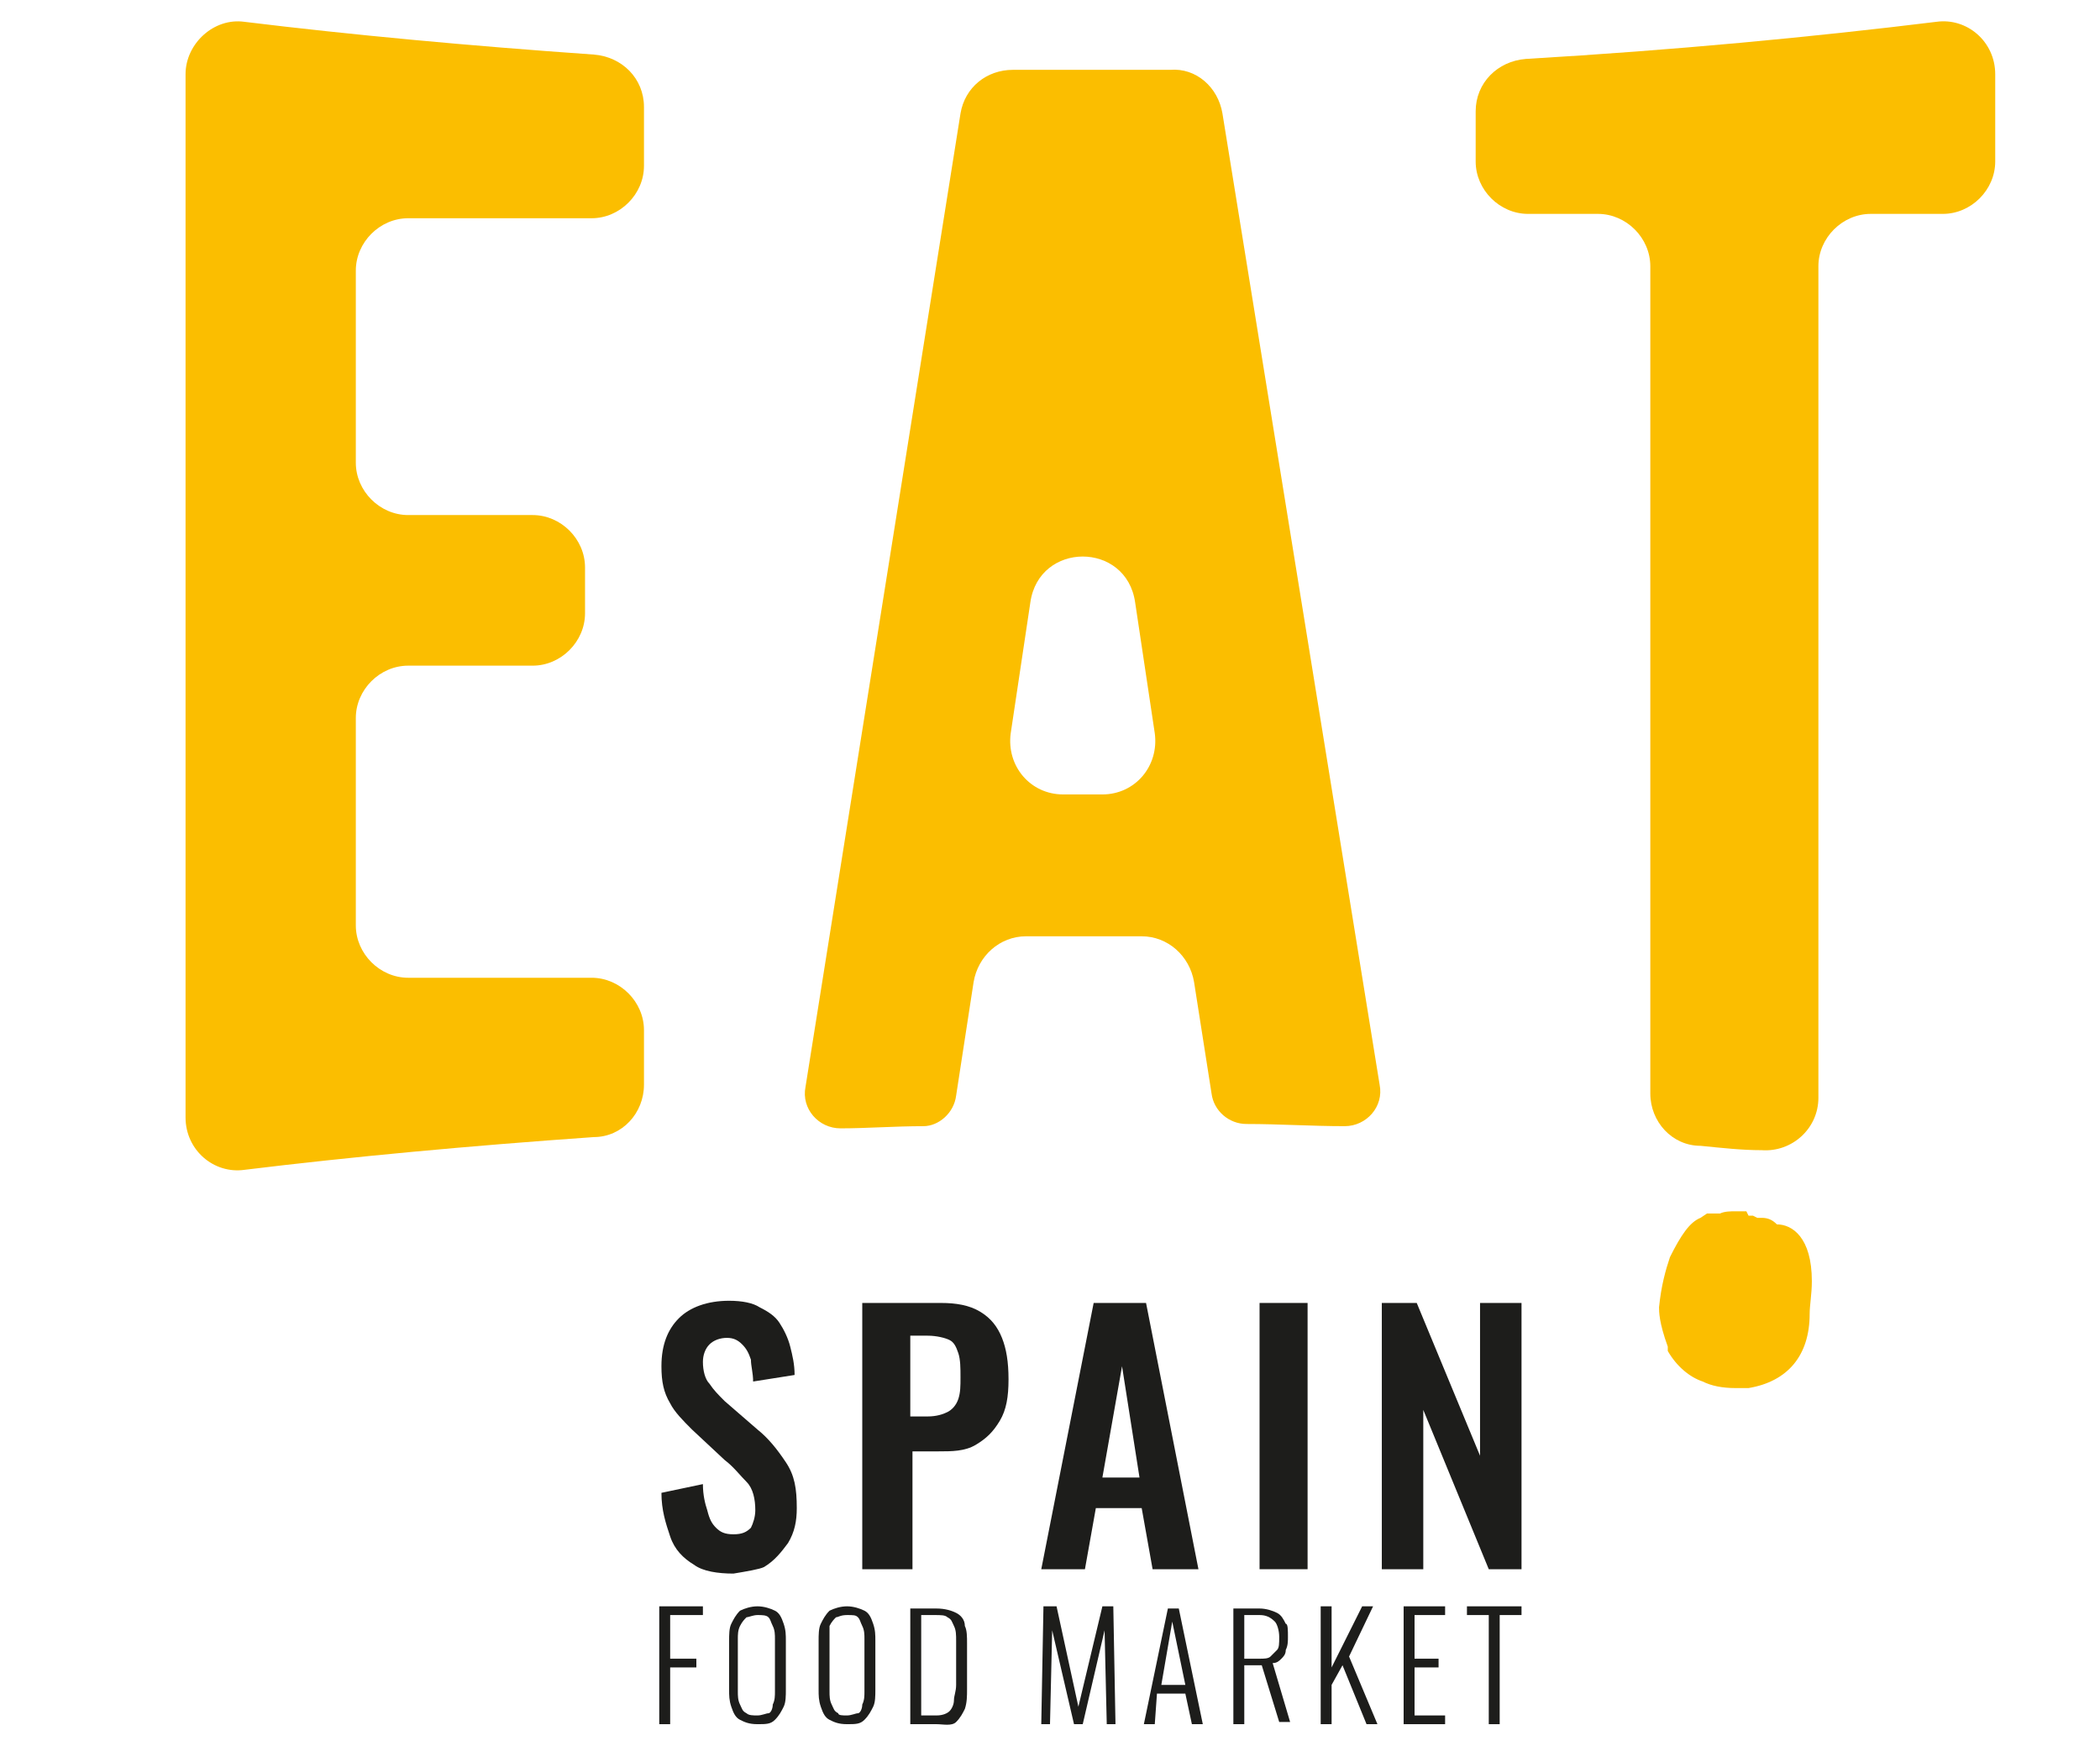 <?xml version="1.0" encoding="utf-8"?>
<!-- Generator: Adobe Illustrator 28.2.0, SVG Export Plug-In . SVG Version: 6.00 Build 0)  -->
<svg version="1.1" id="Capa_2_00000084502152091299318150000003996566617593582239_"
	 xmlns="http://www.w3.org/2000/svg" xmlns:xlink="http://www.w3.org/1999/xlink" x="0px" y="0px" viewBox="0 0 96.2 80"
	 style="enable-background:new 0 0 96.2 80;" xml:space="preserve">
<style type="text/css">
	.st0{fill:#FBBE00;}
	.st1{fill:#1D1D1B;}
	.st2{fill:none;}
</style>
<g id="Capa_12">
	<path class="st0" d="M77.9,52.5c1,0.1,1.9,0.2,2.8,0.2c1.4,0.1,2.6-1,2.6-2.4V12.2c0-1.3,1.1-2.4,2.4-2.4H89c1.3,0,2.4-1.1,2.4-2.4
		V3.4c0-1.5-1.3-2.6-2.7-2.4c-5.7,0.7-12,1.3-18.8,1.7c-1.3,0.1-2.3,1.1-2.3,2.4v2.3c0,1.3,1.1,2.4,2.4,2.4h3.2
		c1.3,0,2.4,1.1,2.4,2.4v37.9C75.6,51.4,76.6,52.5,77.9,52.5"/>
	<path class="st0" d="M29.5,49.7v-2.5c0-1.3-1.1-2.4-2.4-2.4h-8.4c-1.3,0-2.4-1.1-2.4-2.4v-9.5c0-1.3,1.1-2.4,2.4-2.4h5.7
		c1.3,0,2.4-1.1,2.4-2.4v-2.1c0-1.3-1.1-2.4-2.4-2.4h-5.7c-1.3,0-2.4-1.1-2.4-2.4v-8.8c0-1.3,1.1-2.4,2.4-2.4h8.4
		c1.3,0,2.4-1.1,2.4-2.4V4.9c0-1.3-1-2.3-2.3-2.4c-5.7-0.4-11.1-0.9-16-1.5C9.8,0.8,8.5,2,8.5,3.4v47.8c0,1.5,1.3,2.6,2.7,2.4
		c4.9-0.6,10.3-1.1,16-1.5C28.5,52.1,29.5,51,29.5,49.7"/>
	<path class="st0" d="M43.8,50.2l0.8-5.2c0.2-1.2,1.2-2.1,2.4-2.1h5.3c1.2,0,2.2,0.9,2.4,2.1l0.8,5.1c0.1,0.8,0.8,1.4,1.6,1.4
		c1.5,0,3,0.1,4.5,0.1c1,0,1.8-0.9,1.6-1.9L56,5.2c-0.2-1.2-1.2-2.1-2.4-2c-1,0-1.9,0-2.9,0c-1.4,0-2.9,0-4.3,0
		c-1.2,0-2.2,0.8-2.4,2l-7.1,44.6c-0.2,1,0.6,1.9,1.6,1.9c1.2,0,2.5-0.1,3.8-0.1C43,51.6,43.7,51,43.8,50.2 M52,27.6l0.9,6
		c0.2,1.5-0.9,2.8-2.4,2.8h-1.8c-1.5,0-2.6-1.3-2.4-2.8l0.9-6C47.6,24.8,51.6,24.8,52,27.6"/>
	<path class="st0" d="M81.4,56.1L81.4,56.1c-0.2-0.2-0.4-0.3-0.7-0.3c-0.2,0-0.2,0-0.2,0l-0.2-0.1h-0.2l-0.1-0.2h-0.5
		c-0.2,0-0.5,0-0.7,0.1c-0.1,0-0.1,0-0.2,0h-0.4l-0.3,0.2c-0.5,0.2-0.9,0.8-1.4,1.8c-0.2,0.6-0.4,1.3-0.5,2.3v0v0
		c0,0.2,0,0.7,0.4,1.8l0,0.1l0,0.1c0.4,0.7,1,1.2,1.6,1.4c0.4,0.2,0.9,0.3,1.5,0.3h0.6c1.8-0.3,2.8-1.5,2.8-3.4
		c0-0.4,0.1-0.9,0.1-1.5C83,56.7,82.1,56.1,81.4,56.1"/>
	<polygon class="st1" points="30.2,79 30.2,73.6 32.2,73.6 32.2,74 30.7,74 30.7,76 31.9,76 31.9,76.4 30.7,76.4 30.7,79 	"/>
	<path class="st1" d="M34.7,79c-0.4,0-0.6-0.1-0.8-0.2s-0.3-0.3-0.4-0.6s-0.1-0.5-0.1-0.8v-2.2c0-0.3,0-0.6,0.1-0.8
		c0.1-0.2,0.2-0.4,0.4-0.6c0.2-0.1,0.5-0.2,0.8-0.2s0.6,0.1,0.8,0.2s0.3,0.3,0.4,0.6s0.1,0.5,0.1,0.8v2.2c0,0.3,0,0.6-0.1,0.8
		c-0.1,0.2-0.2,0.4-0.4,0.6S35.1,79,34.7,79 M34.7,78.6c0.2,0,0.4-0.1,0.5-0.1s0.2-0.2,0.2-0.4c0.1-0.2,0.1-0.4,0.1-0.6v-2.4
		c0-0.2,0-0.4-0.1-0.6s-0.1-0.3-0.2-0.4S34.9,74,34.7,74s-0.4,0.1-0.5,0.1c-0.1,0.1-0.2,0.2-0.3,0.4c-0.1,0.2-0.1,0.4-0.1,0.6v2.4
		c0,0.2,0,0.4,0.1,0.6s0.1,0.3,0.3,0.4C34.3,78.6,34.5,78.6,34.7,78.6"/>
	<path class="st1" d="M38.8,79c-0.4,0-0.6-0.1-0.8-0.2s-0.3-0.3-0.4-0.6s-0.1-0.5-0.1-0.8v-2.2c0-0.3,0-0.6,0.1-0.8
		c0.1-0.2,0.2-0.4,0.4-0.6c0.2-0.1,0.5-0.2,0.8-0.2s0.6,0.1,0.8,0.2s0.3,0.3,0.4,0.6s0.1,0.5,0.1,0.8v2.2c0,0.3,0,0.6-0.1,0.8
		c-0.1,0.2-0.2,0.4-0.4,0.6S39.2,79,38.8,79 M38.8,78.6c0.2,0,0.4-0.1,0.5-0.1s0.2-0.2,0.2-0.4c0.1-0.2,0.1-0.4,0.1-0.6v-2.4
		c0-0.2,0-0.4-0.1-0.6s-0.1-0.3-0.2-0.4S39.1,74,38.8,74s-0.4,0.1-0.5,0.1c-0.1,0.1-0.2,0.2-0.3,0.4C38,74.7,38,74.9,38,75.1v2.4
		c0,0.2,0,0.4,0.1,0.6s0.1,0.3,0.3,0.4C38.4,78.6,38.6,78.6,38.8,78.6"/>
	<path class="st1" d="M41.7,79v-5.3h1.2c0.4,0,0.7,0.1,0.9,0.2c0.2,0.1,0.4,0.3,0.4,0.6c0.1,0.2,0.1,0.5,0.1,0.8v2.1
		c0,0.3,0,0.6-0.1,0.9c-0.1,0.2-0.2,0.4-0.4,0.6S43.2,79,42.9,79L41.7,79L41.7,79z M42.2,78.6h0.7c0.3,0,0.5-0.1,0.6-0.2
		c0.1-0.1,0.2-0.3,0.2-0.5c0-0.2,0.1-0.4,0.1-0.7v-2c0-0.3,0-0.5-0.1-0.7s-0.1-0.3-0.3-0.4c-0.1-0.1-0.3-0.1-0.6-0.1h-0.6L42.2,78.6
		L42.2,78.6z"/>
	<polygon class="st1" points="47.7,79 47.8,73.6 48.4,73.6 49.4,78.2 50.5,73.6 51,73.6 51.1,79 50.7,79 50.6,74.7 49.6,79 49.2,79 
		48.2,74.7 48.1,79 	"/>
	<path class="st1" d="M52.4,79l1.1-5.3H54l1.1,5.3h-0.5l-0.3-1.4h-1.3L52.9,79L52.4,79L52.4,79z M53.2,77.2h1.1l-0.6-2.9L53.2,77.2
		L53.2,77.2z"/>
	<path class="st1" d="M56.5,79v-5.3h1.2c0.3,0,0.6,0.1,0.8,0.2c0.2,0.1,0.3,0.3,0.4,0.5C59,74.4,59,74.7,59,75c0,0.2,0,0.4-0.1,0.6
		c0,0.2-0.1,0.3-0.2,0.4c-0.1,0.1-0.2,0.2-0.4,0.2l0.8,2.7h-0.5l-0.8-2.6H57V79H56.5L56.5,79z M57,76h0.7c0.2,0,0.4,0,0.5-0.1
		c0.1-0.1,0.2-0.2,0.3-0.3c0.1-0.1,0.1-0.3,0.1-0.6c0-0.3-0.1-0.6-0.2-0.7C58.2,74.1,58,74,57.7,74H57V76z"/>
	<polygon class="st1" points="60.5,79 60.5,73.6 61,73.6 61,76.4 62.4,73.6 62.9,73.6 61.8,75.9 63.1,79 62.6,79 61.5,76.3 61,77.2 
		61,79 	"/>
	<polygon class="st1" points="64.3,79 64.3,73.6 66.2,73.6 66.2,74 64.8,74 64.8,76 65.9,76 65.9,76.4 64.8,76.4 64.8,78.6 
		66.2,78.6 66.2,79 	"/>
	<polygon class="st1" points="68.2,79 68.2,74 67.2,74 67.2,73.6 69.7,73.6 69.7,74 68.7,74 68.7,79 	"/>
	<path class="st1" d="M33.6,72.1c-0.7,0-1.4-0.1-1.8-0.4c-0.5-0.3-0.9-0.7-1.1-1.3c-0.2-0.6-0.4-1.2-0.4-2l1.9-0.4
		c0,0.5,0.1,0.9,0.2,1.2c0.1,0.4,0.2,0.6,0.4,0.8s0.4,0.3,0.8,0.3c0.4,0,0.6-0.1,0.8-0.3c0.1-0.2,0.2-0.5,0.2-0.8
		c0-0.5-0.1-1-0.4-1.3s-0.6-0.7-1-1l-1.5-1.4c-0.4-0.4-0.8-0.8-1-1.2c-0.3-0.5-0.4-1-0.4-1.7c0-1,0.3-1.7,0.8-2.2s1.3-0.8,2.3-0.8
		c0.6,0,1.1,0.1,1.4,0.3c0.4,0.2,0.7,0.4,0.9,0.7c0.2,0.3,0.4,0.7,0.5,1.1c0.1,0.4,0.2,0.8,0.2,1.3l-1.9,0.3c0-0.4-0.1-0.7-0.1-1
		c-0.1-0.3-0.2-0.5-0.4-0.7c-0.2-0.2-0.4-0.3-0.7-0.3s-0.6,0.1-0.8,0.3c-0.2,0.2-0.3,0.5-0.3,0.8c0,0.4,0.1,0.8,0.3,1
		c0.2,0.3,0.4,0.5,0.7,0.8l1.5,1.3c0.5,0.4,0.9,0.9,1.3,1.5c0.4,0.6,0.5,1.2,0.5,2.1c0,0.6-0.1,1.1-0.4,1.6
		c-0.3,0.4-0.6,0.8-1.1,1.1C34.8,71.9,34.2,72,33.6,72.1"/>
	<path class="st1" d="M39.5,71.9V59.7h3.6c0.7,0,1.3,0.1,1.8,0.4c0.5,0.3,0.8,0.7,1,1.2c0.2,0.5,0.3,1.1,0.3,1.9
		c0,0.8-0.1,1.4-0.4,1.9c-0.3,0.5-0.6,0.8-1.1,1.1s-1.1,0.3-1.7,0.3h-1.2v5.4H39.5L39.5,71.9z M41.7,64.9h0.8c0.4,0,0.7-0.1,0.9-0.2
		c0.2-0.1,0.4-0.3,0.5-0.6c0.1-0.3,0.1-0.6,0.1-1s0-0.8-0.1-1.1c-0.1-0.3-0.2-0.5-0.4-0.6c-0.2-0.1-0.6-0.2-1-0.2h-0.8V64.9z"/>
	<path class="st1" d="M47.7,71.9l2.4-12.2h2.4l2.4,12.2h-2.1l-0.5-2.8h-2.1l-0.5,2.8H47.7L47.7,71.9z M50.5,67.7h1.7l-0.8-5.1
		L50.5,67.7z"/>
	<rect x="57.7" y="59.7" class="st1" width="2.2" height="12.2"/>
	<polygon class="st1" points="63.3,71.9 63.3,59.7 64.9,59.7 67.8,66.7 67.8,59.7 69.7,59.7 69.7,71.9 68.2,71.9 65.2,64.6 
		65.2,71.9 	"/>
</g>
<g id="_Área_recorte">
	<rect x="2" y="0" class="st2" width="94.1" height="80"/>
</g>
</svg>
